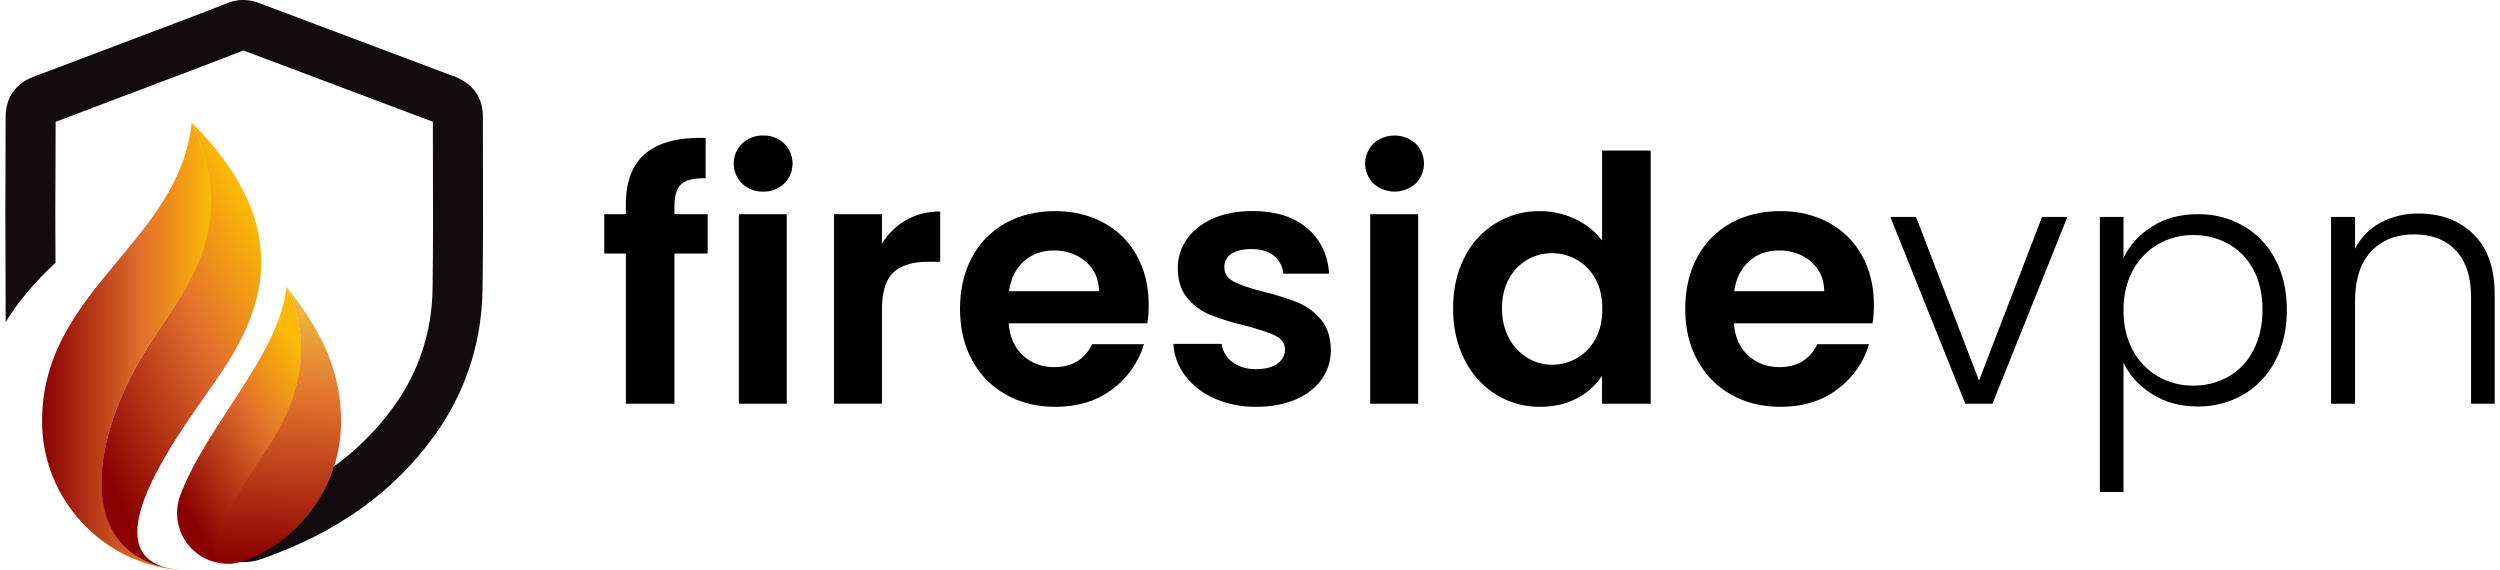 <svg width="149" height="34" viewBox="0 0 149 34" fill="none" xmlns="http://www.w3.org/2000/svg">
<path d="M42.178 15.111H40.198V24.064H37.301V15.111H36.015V12.765H37.301V12.193C37.301 10.806 37.695 9.787 38.484 9.134C39.273 8.481 40.464 8.176 42.055 8.218V10.624C41.362 10.611 40.879 10.727 40.606 10.971C40.334 11.215 40.197 11.657 40.197 12.297V12.765H42.178V15.111Z" fill="black"/>
<path d="M44.228 10.941C44.07 10.785 43.944 10.599 43.859 10.394C43.773 10.19 43.729 9.97 43.729 9.748C43.729 9.526 43.773 9.306 43.859 9.101C43.944 8.897 44.07 8.711 44.228 8.555C44.395 8.396 44.592 8.272 44.808 8.19C45.023 8.107 45.253 8.069 45.484 8.076C45.714 8.069 45.943 8.107 46.158 8.19C46.373 8.272 46.57 8.396 46.737 8.555C46.895 8.711 47.021 8.896 47.107 9.101C47.193 9.306 47.237 9.526 47.237 9.748C47.237 9.97 47.193 10.19 47.107 10.395C47.021 10.599 46.895 10.785 46.737 10.941C46.57 11.1 46.373 11.224 46.158 11.306C45.942 11.389 45.712 11.427 45.482 11.42C45.252 11.427 45.022 11.388 44.807 11.306C44.592 11.224 44.395 11.1 44.228 10.941ZM46.891 12.765V24.064H44.036V12.765H46.891Z" fill="black"/>
<path d="M54.004 13.116C54.624 12.769 55.324 12.593 56.035 12.606V15.604H55.279C54.382 15.604 53.705 15.814 53.248 16.236C52.792 16.657 52.565 17.389 52.565 18.432V24.06H49.708V12.765H52.565V14.52C52.918 13.937 53.413 13.454 54.004 13.116Z" fill="black"/>
<path d="M68.38 19.271H60.114C60.182 20.089 60.468 20.728 60.971 21.188C61.474 21.648 62.093 21.879 62.828 21.881C63.889 21.881 64.644 21.426 65.093 20.515H68.181C67.862 21.59 67.201 22.531 66.298 23.197C65.371 23.897 64.234 24.247 62.89 24.247C61.799 24.247 60.823 24.006 59.962 23.523C59.105 23.048 58.404 22.337 57.942 21.473C57.458 20.59 57.216 19.57 57.217 18.415C57.217 17.246 57.455 16.22 57.931 15.335C58.385 14.475 59.08 13.767 59.931 13.296C60.788 12.82 61.774 12.582 62.89 12.582C63.965 12.582 64.927 12.813 65.778 13.276C66.615 13.725 67.304 14.408 67.758 15.242C68.228 16.092 68.462 17.067 68.462 18.168C68.465 18.538 68.438 18.906 68.38 19.271ZM65.503 17.354C65.489 16.62 65.224 16.032 64.707 15.59C64.19 15.149 63.558 14.928 62.809 14.927C62.1 14.927 61.505 15.141 61.024 15.57C60.543 15.998 60.247 16.593 60.136 17.354H65.503Z" fill="black"/>
<path d="M72.38 23.748C71.693 23.451 71.092 22.984 70.636 22.391C70.216 21.843 69.971 21.183 69.932 20.494H72.81C72.836 20.709 72.907 20.916 73.018 21.102C73.128 21.288 73.276 21.45 73.452 21.576C73.827 21.861 74.293 22.003 74.85 22.003C75.396 22.003 75.821 21.894 76.126 21.676C76.43 21.458 76.583 21.179 76.585 20.84C76.585 20.473 76.398 20.197 76.024 20.014C75.65 19.831 75.055 19.631 74.237 19.413C73.533 19.252 72.84 19.041 72.166 18.781C71.629 18.564 71.153 18.221 70.778 17.781C70.391 17.333 70.197 16.728 70.197 15.967C70.193 15.353 70.382 14.754 70.737 14.254C71.098 13.737 71.615 13.328 72.288 13.027C72.962 12.726 73.755 12.576 74.666 12.578C76.012 12.578 77.087 12.915 77.89 13.587C78.693 14.26 79.135 15.168 79.217 16.31H76.482C76.469 16.103 76.412 15.9 76.316 15.716C76.219 15.532 76.084 15.371 75.921 15.242C75.588 14.977 75.142 14.845 74.584 14.845C74.067 14.845 73.669 14.94 73.39 15.13C73.257 15.215 73.149 15.333 73.076 15.472C73.003 15.611 72.967 15.768 72.972 15.925C72.972 16.306 73.163 16.596 73.545 16.792C73.927 16.988 74.519 17.189 75.321 17.393C76.008 17.557 76.683 17.768 77.341 18.025C77.875 18.246 78.348 18.592 78.718 19.035C79.106 19.491 79.307 20.093 79.32 20.84C79.328 21.466 79.139 22.079 78.78 22.593C78.418 23.11 77.9 23.515 77.225 23.807C76.549 24.099 75.763 24.245 74.868 24.245C74.012 24.259 73.164 24.09 72.38 23.748Z" fill="black"/>
<path d="M81.86 10.941C81.701 10.785 81.576 10.6 81.49 10.395C81.404 10.19 81.36 9.97 81.36 9.748C81.36 9.526 81.404 9.306 81.49 9.101C81.576 8.897 81.701 8.711 81.86 8.555C82.205 8.247 82.652 8.076 83.115 8.076C83.578 8.076 84.025 8.247 84.37 8.555C84.528 8.711 84.654 8.897 84.739 9.102C84.825 9.306 84.869 9.526 84.869 9.748C84.869 9.97 84.825 10.19 84.739 10.395C84.654 10.599 84.528 10.785 84.37 10.941C84.025 11.249 83.578 11.42 83.115 11.42C82.652 11.42 82.205 11.249 81.86 10.941ZM84.523 12.766V24.064H81.666V12.766H84.523Z" fill="black"/>
<path d="M87.288 15.335C87.7 14.497 88.342 13.793 89.139 13.306C89.936 12.819 90.855 12.568 91.789 12.582C92.517 12.581 93.236 12.745 93.891 13.062C94.518 13.35 95.065 13.787 95.483 14.336V8.973H98.382V24.064H95.481V22.391C95.112 22.963 94.598 23.427 93.992 23.737C93.352 24.077 92.61 24.247 91.767 24.247C90.844 24.255 89.938 24 89.155 23.511C88.352 23.007 87.706 22.291 87.288 21.442C86.832 20.551 86.604 19.527 86.604 18.372C86.604 17.232 86.832 16.219 87.288 15.335ZM95.093 16.633C94.841 16.155 94.459 15.758 93.992 15.488C93.539 15.225 93.025 15.088 92.502 15.09C91.985 15.085 91.477 15.219 91.029 15.478C90.569 15.748 90.191 16.139 89.937 16.609C89.659 17.105 89.519 17.693 89.519 18.373C89.518 19.053 89.658 19.648 89.937 20.158C90.192 20.641 90.573 21.046 91.04 21.33C91.479 21.598 91.984 21.739 92.499 21.739C93.022 21.741 93.536 21.604 93.989 21.342C94.456 21.071 94.838 20.674 95.09 20.197C95.363 19.7 95.499 19.105 95.499 18.412C95.499 17.719 95.364 17.126 95.093 16.633Z" fill="black"/>
<path d="M111.603 19.271H103.336C103.404 20.089 103.69 20.728 104.193 21.188C104.696 21.648 105.315 21.879 106.05 21.881C107.111 21.881 107.867 21.426 108.316 20.515H111.396C111.078 21.589 110.419 22.531 109.518 23.197C108.59 23.897 107.454 24.247 106.11 24.247C105.019 24.247 104.042 24.006 103.181 23.523C102.326 23.048 101.626 22.336 101.165 21.473C100.682 20.59 100.44 19.57 100.44 18.415C100.44 17.246 100.678 16.22 101.154 15.335C101.608 14.475 102.303 13.767 103.154 13.296C104.012 12.82 104.998 12.582 106.113 12.582C107.188 12.582 108.15 12.813 109.001 13.276C109.838 13.725 110.526 14.408 110.981 15.242C111.45 16.092 111.685 17.067 111.685 18.168C111.688 18.538 111.66 18.906 111.603 19.271ZM108.726 17.354C108.712 16.62 108.447 16.032 107.929 15.59C107.412 15.149 106.779 14.928 106.031 14.927C105.322 14.927 104.727 15.141 104.246 15.57C103.766 15.998 103.47 16.593 103.358 17.354H108.726Z" fill="black"/>
<path d="M117.95 22.677L121.708 12.929H123.218L118.75 24.064H117.133L112.664 12.929H114.195L117.95 22.677Z" fill="black"/>
<path d="M128.245 13.51C129.013 13.014 129.928 12.766 130.99 12.765C131.945 12.752 132.886 12.995 133.714 13.47C134.525 13.941 135.184 14.634 135.613 15.468C136.068 16.331 136.295 17.334 136.296 18.476C136.296 19.618 136.069 20.623 135.613 21.494C135.185 22.334 134.527 23.034 133.714 23.512C132.888 23.993 131.946 24.24 130.99 24.226C129.942 24.226 129.031 23.978 128.255 23.482C127.48 22.986 126.915 22.364 126.561 21.616V29.325H125.153V12.929H126.561V15.376C126.915 14.629 127.477 14.006 128.245 13.51ZM134.306 16.079C133.972 15.434 133.458 14.899 132.826 14.54C132.178 14.181 131.446 13.998 130.704 14.009C129.97 14.002 129.247 14.193 128.612 14.561C127.974 14.932 127.453 15.476 127.11 16.13C126.743 16.811 126.559 17.599 126.559 18.496C126.558 19.393 126.742 20.182 127.11 20.862C127.453 21.515 127.972 22.059 128.61 22.432C129.245 22.799 129.968 22.99 130.702 22.982C131.445 22.994 132.177 22.807 132.824 22.442C133.459 22.072 133.973 21.527 134.304 20.872C134.664 20.185 134.844 19.386 134.845 18.476C134.846 17.552 134.667 16.753 134.306 16.079Z" fill="black"/>
<path d="M147.417 13.959C148.261 14.782 148.683 15.975 148.683 17.538V24.064H147.275V17.701C147.275 16.491 146.972 15.567 146.366 14.927C145.761 14.288 144.935 13.968 143.889 13.969C142.814 13.969 141.957 14.309 141.317 14.989C140.678 15.668 140.358 16.668 140.358 17.986V24.064H138.93V12.929H140.358V14.826C140.697 14.162 141.231 13.617 141.888 13.265C142.586 12.898 143.365 12.712 144.154 12.726C145.486 12.726 146.574 13.137 147.417 13.959Z" fill="black"/>
<path d="M28.785 9.843C28.782 8.886 28.781 7.928 28.78 6.969C28.78 5.915 28.307 5.147 27.375 4.689L27.064 4.536H27.02H27.016C25.052 3.793 23.007 3.026 21.034 2.285C19.171 1.585 17.244 0.862 15.389 0.161C15.141 0.066 14.878 0.014 14.612 0.005L14.537 0.001C14.226 -0.009 13.915 0.044 13.624 0.156L12.84 0.462C12.189 0.717 11.515 0.977 10.854 1.225C9.152 1.872 7.448 2.517 5.744 3.16L1.99 4.578C0.923 4.981 0.335 5.831 0.335 6.968C0.335 7.972 0.33 8.995 0.327 9.984C0.318 11.797 0.311 13.672 0.327 15.52C0.327 15.733 0.331 16.752 0.334 17.933C0.334 18.378 0.334 18.805 0.337 19.205C1.375 17.478 2.835 16.093 3.307 15.667C3.307 15.588 3.307 15.528 3.307 15.49C3.289 13.661 3.297 11.797 3.307 9.994C3.311 9.098 3.314 8.173 3.316 7.26L6.795 5.944C8.5 5.3 10.204 4.656 11.908 4.011C12.581 3.756 13.261 3.492 13.917 3.237L14.505 3.008C16.31 3.69 18.177 4.392 19.985 5.07C21.904 5.791 23.888 6.533 25.799 7.258C25.799 8.122 25.801 8.986 25.803 9.85C25.809 12.255 25.816 14.742 25.782 17.181C25.777 17.52 25.76 17.86 25.73 18.193C25.534 20.407 24.73 22.524 23.408 24.311C21.346 27.132 18.456 29.163 14.574 30.518L14.561 30.522C14.54 30.518 14.521 30.513 14.501 30.506L13.54 33.323C13.87 33.438 14.217 33.498 14.566 33.499C14.903 33.499 15.238 33.441 15.555 33.329C20.028 31.768 23.383 29.393 25.813 26.068C27.456 23.846 28.453 21.214 28.696 18.463C28.733 18.054 28.755 17.636 28.759 17.222C28.797 14.759 28.792 12.261 28.785 9.843Z" fill="url(#paint0_radial_721_18383)"/>
<path d="M11.426 7.309C10.678 14.458 2.509 17.254 2.509 25.102C2.509 29.695 6.009 33.48 10.484 33.95C4.331 33.07 5.381 26.055 8.829 20.642C11.209 16.917 14.357 13.59 11.426 7.309Z" fill="url(#paint1_linear_721_18383)"/>
<path d="M11.426 7.309C14.297 13.578 11.209 16.917 8.833 20.642C5.346 26.102 4.333 33.106 10.487 33.95C10.8 33.985 11.114 34.001 11.428 33.999H11.404C11.191 34.003 10.979 33.995 10.767 33.975C5.821 33.552 9.018 28.188 11.768 24.245C14.237 20.69 19.099 14.989 11.426 7.309Z" fill="url(#paint2_linear_721_18383)"/>
<path d="M17.083 17.098C16.612 21.209 12.293 25.365 10.737 29.538C10.51 30.163 10.493 30.844 10.689 31.479C10.853 32.005 11.158 32.476 11.57 32.841C11.982 33.207 12.487 33.453 13.029 33.552C13.176 33.58 13.325 33.596 13.474 33.601C11.87 33.444 13.559 30.31 15.923 26.79C17.711 24.126 18.797 20.678 17.083 17.098Z" fill="url(#paint3_linear_721_18383)"/>
<path d="M17.083 17.098C18.796 20.678 17.686 24.114 15.9 26.764C13.536 30.284 11.714 33.467 13.476 33.599C13.588 33.605 13.701 33.605 13.813 33.599C14.009 33.571 14.202 33.531 14.393 33.478C14.553 33.434 14.711 33.378 14.863 33.309C16.483 32.633 17.866 31.493 18.838 30.032C19.811 28.572 20.329 26.857 20.328 25.102C20.328 21.763 18.845 19.34 17.083 17.098Z" fill="url(#paint4_linear_721_18383)"/>
<defs>
<radialGradient id="paint0_radial_721_18383" cx="0" cy="0" r="1" gradientUnits="userSpaceOnUse" gradientTransform="translate(14.556 16.751) scale(15.549 15.538)">
<stop offset="0.57" stop-color="#130C0E"/>
<stop offset="0.8" stop-color="#130C0E"/>
<stop offset="1" stop-color="#130C0E"/>
</radialGradient>
<linearGradient id="paint1_linear_721_18383" x1="2.511" y1="20.63" x2="12.609" y2="20.63" gradientUnits="userSpaceOnUse">
<stop stop-color="#8B0000"/>
<stop offset="0.59" stop-color="#E26F2D"/>
<stop offset="1" stop-color="#FCBA04"/>
</linearGradient>
<linearGradient id="paint2_linear_721_18383" x1="4.265" y1="24.483" x2="17.619" y2="17.332" gradientUnits="userSpaceOnUse">
<stop stop-color="#8B0000"/>
<stop offset="0.59" stop-color="#E26F2D"/>
<stop offset="1" stop-color="#FCBA04"/>
</linearGradient>
<linearGradient id="paint3_linear_721_18383" x1="9.972" y1="28.739" x2="19.118" y2="22.89" gradientUnits="userSpaceOnUse">
<stop stop-color="#8B0000"/>
<stop offset="0.59" stop-color="#E26F2D"/>
<stop offset="1" stop-color="#FCBA04"/>
</linearGradient>
<linearGradient id="paint4_linear_721_18383" x1="16.253" y1="33.591" x2="17.342" y2="17.146" gradientUnits="userSpaceOnUse">
<stop stop-color="#8B0000"/>
<stop offset="0.59" stop-color="#E26F2D"/>
<stop offset="1" stop-color="#F0C441"/>
</linearGradient>
</defs>
</svg>
